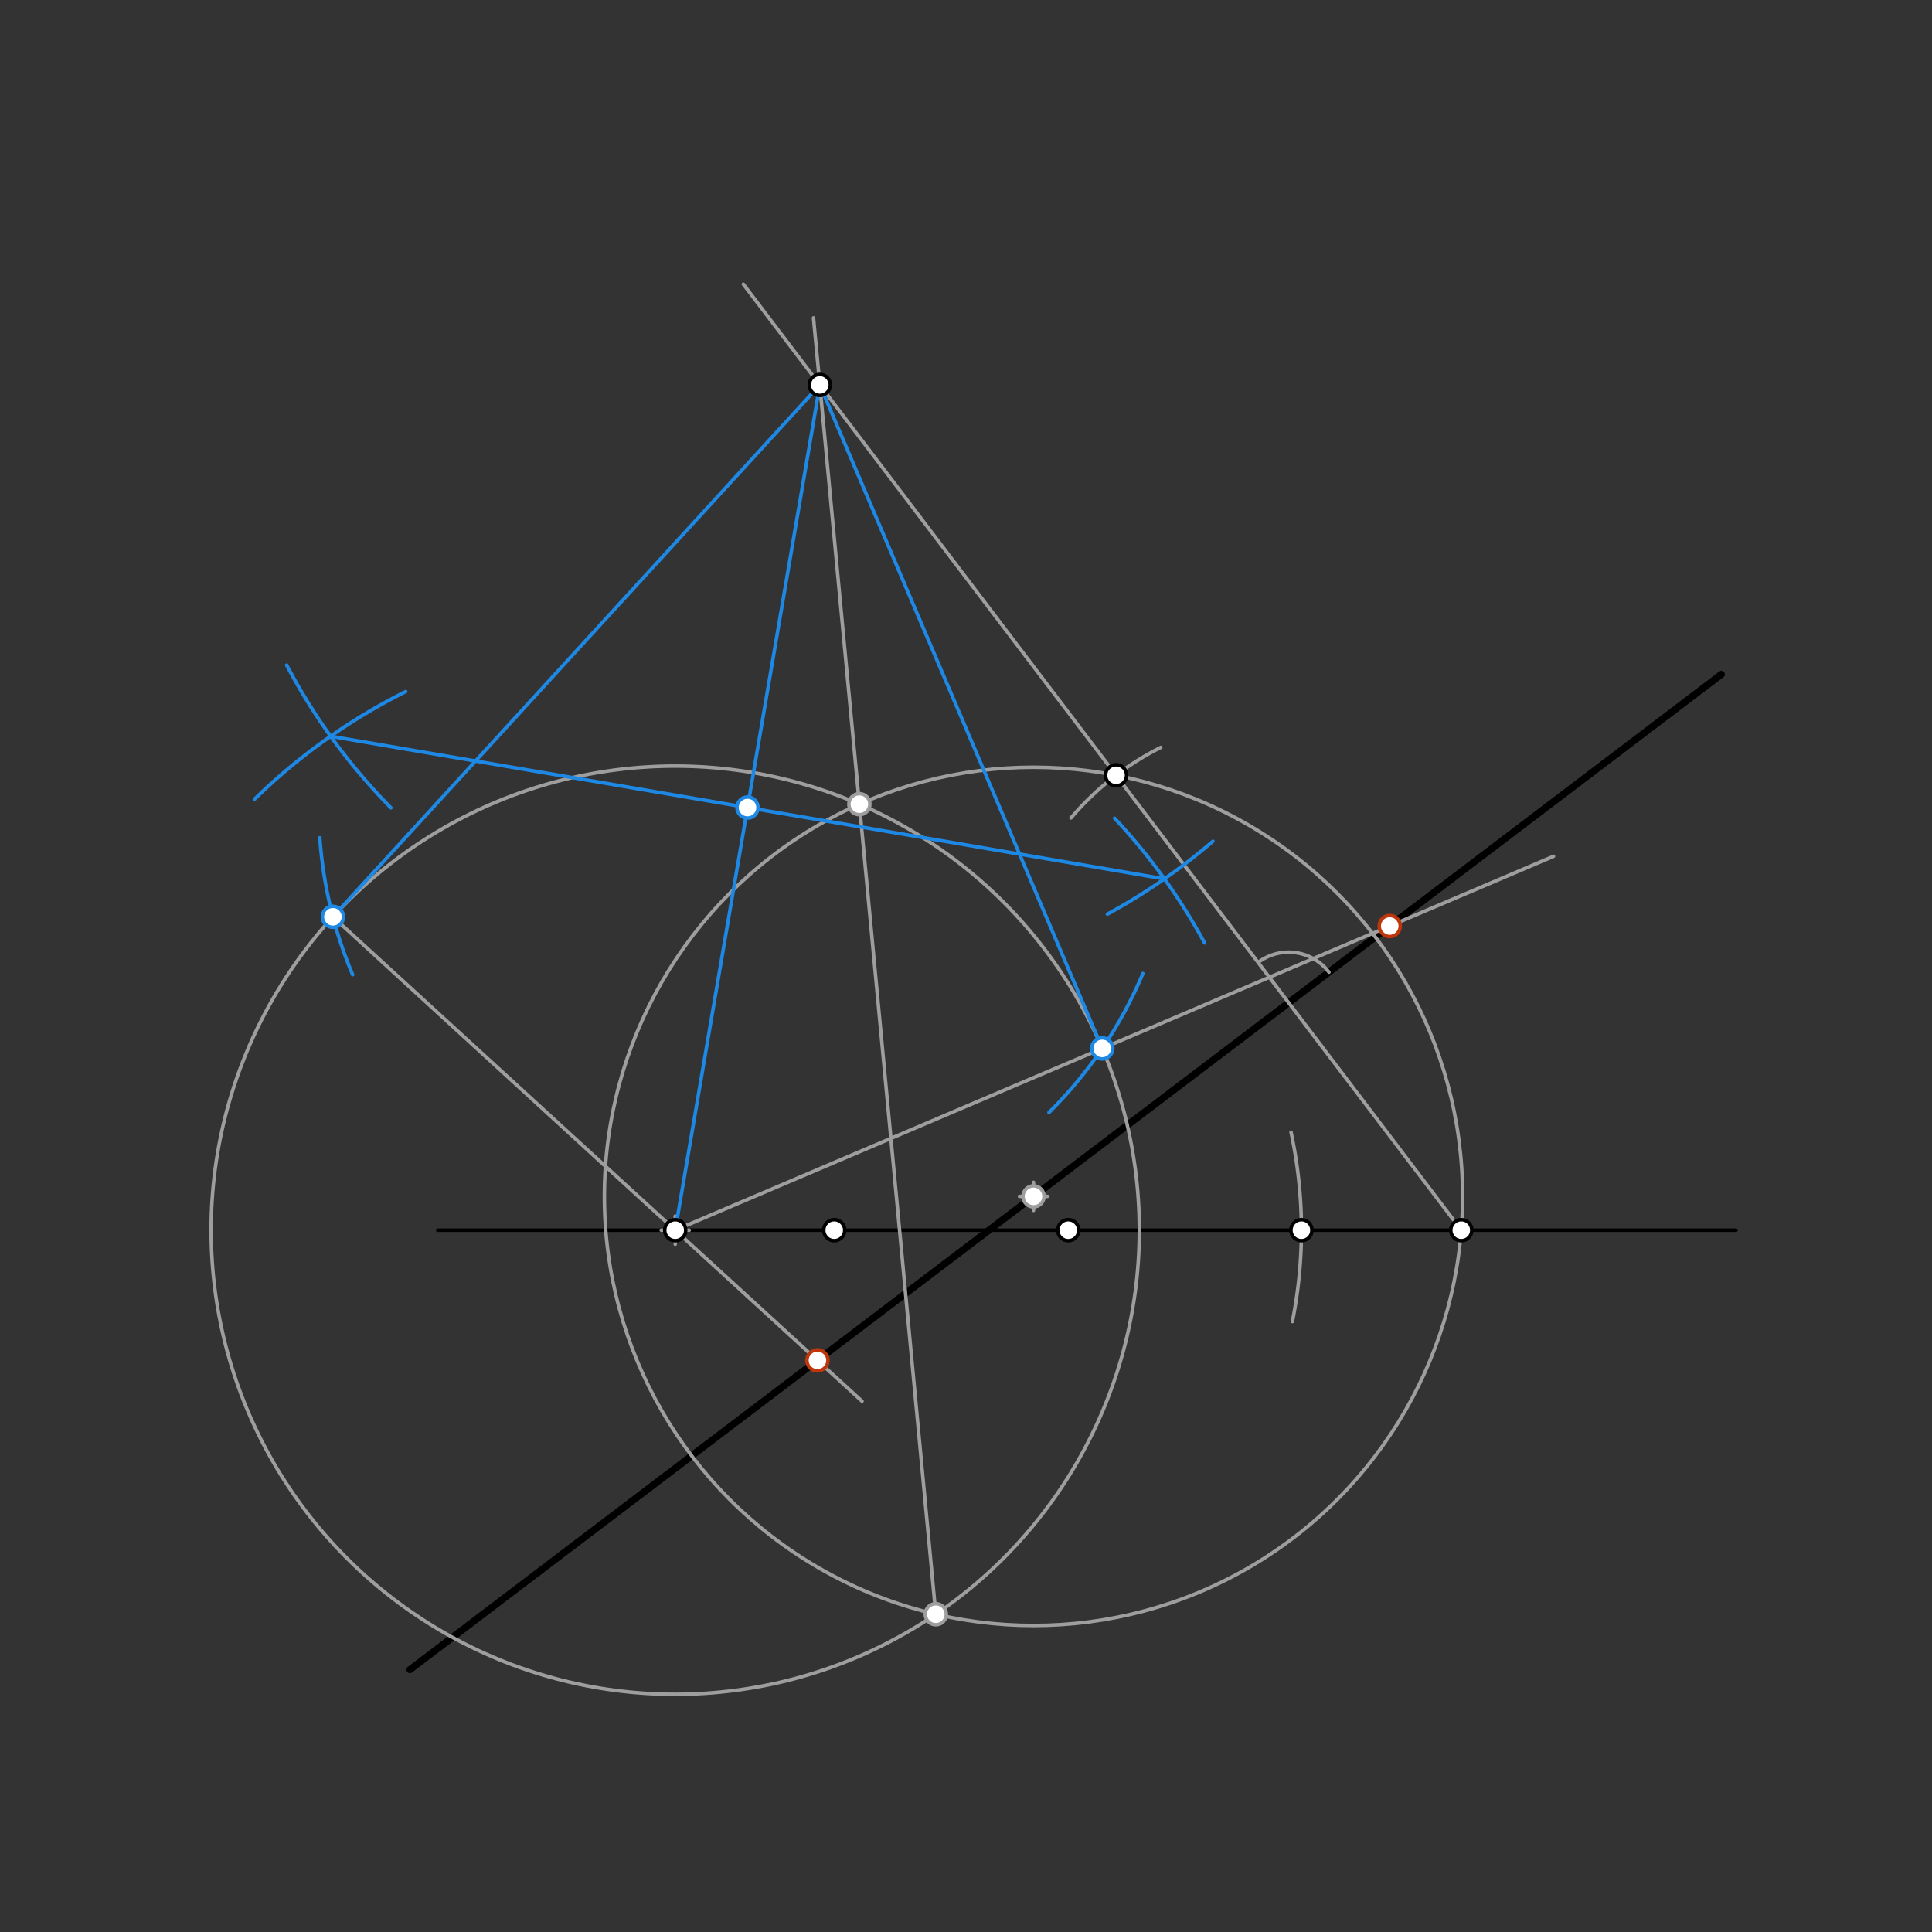 <svg xmlns="http://www.w3.org/2000/svg" class="svg--816" height="100%" preserveAspectRatio="xMidYMid meet" viewBox="0 0 550 550" width="100%"><rect x="0" y="0" width="550" height="550" fill="#333333" stroke="none"/><defs><marker id="marker-arrow" markerHeight="16" markerUnits="userSpaceOnUse" markerWidth="24" orient="auto-start-reverse" refX="24" refY="4" viewBox="0 0 24 8"><path d="M 0 0 L 24 4 L 0 8 z" stroke="inherit"></path></marker></defs><g class="aux-layer--949"></g><g class="main-layer--75a"><g class="element--733"><line stroke="#000000" stroke-dasharray="none" stroke-linecap="round" stroke-width="1" x1="124.6" x2="494.2" y1="350.208" y2="350.208"></line></g><g class="element--733"><line stroke="#000000" stroke-dasharray="none" stroke-linecap="round" stroke-width="2" x1="490.037" x2="116.704" y1="191.972" y2="475.306"></line></g><g class="element--733"><path d="M 367.532 322.318 A 133 133 0 0 1 367.922 376.213" fill="none" stroke="#9E9E9E" stroke-dasharray="none" stroke-linecap="round" stroke-width="1"></path></g><g class="element--733"><g class="center--a87"><line x1="188.223" y1="350.208" x2="196.223" y2="350.208" stroke="#9E9E9E" stroke-width="1" stroke-linecap="round"></line><line x1="192.223" y1="346.208" x2="192.223" y2="354.208" stroke="#9E9E9E" stroke-width="1" stroke-linecap="round"></line><circle class="hit--87b" cx="192.223" cy="350.208" r="4" stroke="none" fill="transparent"></circle></g><circle cx="192.223" cy="350.208" fill="none" r="132.119" stroke="#9E9E9E" stroke-dasharray="none" stroke-width="1"></circle></g><g class="element--733"><line stroke="#9E9E9E" stroke-dasharray="none" stroke-linecap="round" stroke-width="1" x1="415.999" x2="211.62" y1="350.208" y2="80.908"></line></g><g class="element--733"><path d="M 358.571 273.69 A 14.392 14.392 0 0 1 378.322 276.756" fill="none" stroke="#9E9E9E" stroke-dasharray="none" stroke-linecap="round" stroke-width="1"></path></g><g class="element--733"><path d="M 330.439 212.784 A 81.288 81.288 0 0 0 304.892 232.845" fill="none" stroke="#9E9E9E" stroke-dasharray="none" stroke-linecap="round" stroke-width="1"></path></g><g class="element--733"><g class="center--a87"><line x1="290.219" y1="340.584" x2="298.219" y2="340.584" stroke="#9E9E9E" stroke-width="1" stroke-linecap="round"></line><line x1="294.219" y1="336.584" x2="294.219" y2="344.584" stroke="#9E9E9E" stroke-width="1" stroke-linecap="round"></line><circle class="hit--87b" cx="294.219" cy="340.584" r="4" stroke="none" fill="transparent"></circle></g><circle cx="294.219" cy="340.584" fill="none" r="122.16" stroke="#9E9E9E" stroke-dasharray="none" stroke-width="1"></circle></g><g class="element--733"><line stroke="#9E9E9E" stroke-dasharray="none" stroke-linecap="round" stroke-width="1" x1="266.404" x2="231.583" y1="459.536" y2="90.496"></line></g><g class="element--733"><line stroke="#1E88E5" stroke-dasharray="none" stroke-linecap="round" stroke-width="1" x1="233.384" x2="192.223" y1="109.586" y2="350.208"></line></g><g class="element--733"><path d="M 72.44 227.534 A 171.456 171.456 0 0 1 115.488 196.882" fill="none" stroke="#1E88E5" stroke-dasharray="none" stroke-linecap="round" stroke-width="1"></path></g><g class="element--733"><path d="M 317.306 232.942 A 171.456 171.456 0 0 1 342.919 268.43" fill="none" stroke="#1E88E5" stroke-dasharray="none" stroke-linecap="round" stroke-width="1"></path></g><g class="element--733"><path d="M 81.607 189.339 A 171.456 171.456 0 0 0 111.298 229.969" fill="none" stroke="#1E88E5" stroke-dasharray="none" stroke-linecap="round" stroke-width="1"></path></g><g class="element--733"><path d="M 315.256 260.232 A 171.456 171.456 0 0 0 345.287 239.49" fill="none" stroke="#1E88E5" stroke-dasharray="none" stroke-linecap="round" stroke-width="1"></path></g><g class="element--733"><line stroke="#1E88E5" stroke-dasharray="none" stroke-linecap="round" stroke-width="1" x1="94.117" x2="331.49" y1="209.594" y2="250.2"></line></g><g class="element--733"><path d="M 91.048 238.494 A 122.059 122.059 0 0 0 100.395 277.466" fill="none" stroke="#1E88E5" stroke-dasharray="none" stroke-linecap="round" stroke-width="1"></path></g><g class="element--733"><path d="M 298.619 316.696 A 122.059 122.059 0 0 0 325.354 277.129" fill="none" stroke="#1E88E5" stroke-dasharray="none" stroke-linecap="round" stroke-width="1"></path></g><g class="element--733"><line stroke="#1E88E5" stroke-dasharray="none" stroke-linecap="round" stroke-width="1" x1="94.773" x2="233.384" y1="260.995" y2="109.586"></line></g><g class="element--733"><line stroke="#1E88E5" stroke-dasharray="none" stroke-linecap="round" stroke-width="1" x1="313.786" x2="233.384" y1="298.46" y2="109.586"></line></g><g class="element--733"><line stroke="#9E9E9E" stroke-dasharray="none" stroke-linecap="round" stroke-width="1" x1="94.773" x2="245.405" y1="260.995" y2="398.896"></line></g><g class="element--733"><line stroke="#9E9E9E" stroke-dasharray="none" stroke-linecap="round" stroke-width="1" x1="192.223" x2="442.258" y1="350.208" y2="243.771"></line></g><g class="element--733"><circle cx="192.223" cy="350.208" r="3" stroke="#000000" stroke-width="1" fill="#ffffff"></circle>}</g><g class="element--733"><circle cx="415.999" cy="350.208" r="3" stroke="#000000" stroke-width="1" fill="#ffffff"></circle>}</g><g class="element--733"><circle cx="237.489" cy="350.208" r="3" stroke="#000000" stroke-width="1" fill="#ffffff"></circle>}</g><g class="element--733"><circle cx="370.489" cy="350.208" r="3" stroke="#000000" stroke-width="1" fill="#ffffff"></circle>}</g><g class="element--733"><circle cx="304.111" cy="350.208" r="3" stroke="#000000" stroke-width="1" fill="#ffffff"></circle>}</g><g class="element--733"><circle cx="317.716" cy="220.705" r="3" stroke="#000000" stroke-width="1" fill="#ffffff"></circle>}</g><g class="element--733"><circle cx="294.219" cy="340.584" r="3" stroke="#9E9E9E" stroke-width="1" fill="#ffffff"></circle>}</g><g class="element--733"><circle cx="266.404" cy="459.536" r="3" stroke="#9E9E9E" stroke-width="1" fill="#ffffff"></circle>}</g><g class="element--733"><circle cx="244.646" cy="228.935" r="3" stroke="#9E9E9E" stroke-width="1" fill="#ffffff"></circle>}</g><g class="element--733"><circle cx="233.384" cy="109.586" r="3" stroke="#000000" stroke-width="1" fill="#ffffff"></circle>}</g><g class="element--733"><circle cx="212.804" cy="229.897" r="3" stroke="#1E88E5" stroke-width="1" fill="#ffffff"></circle>}</g><g class="element--733"><circle cx="94.773" cy="260.995" r="3" stroke="#1E88E5" stroke-width="1" fill="#ffffff"></circle>}</g><g class="element--733"><circle cx="313.786" cy="298.46" r="3" stroke="#1E88E5" stroke-width="1" fill="#ffffff"></circle>}</g><g class="element--733"><circle cx="232.705" cy="387.269" r="3" stroke="#BF360C" stroke-width="1" fill="#ffffff"></circle>}</g><g class="element--733"><circle cx="395.631" cy="263.62" r="3" stroke="#BF360C" stroke-width="1" fill="#ffffff"></circle>}</g></g><g class="snaps-layer--ac6"></g><g class="temp-layer--52d"></g></svg>